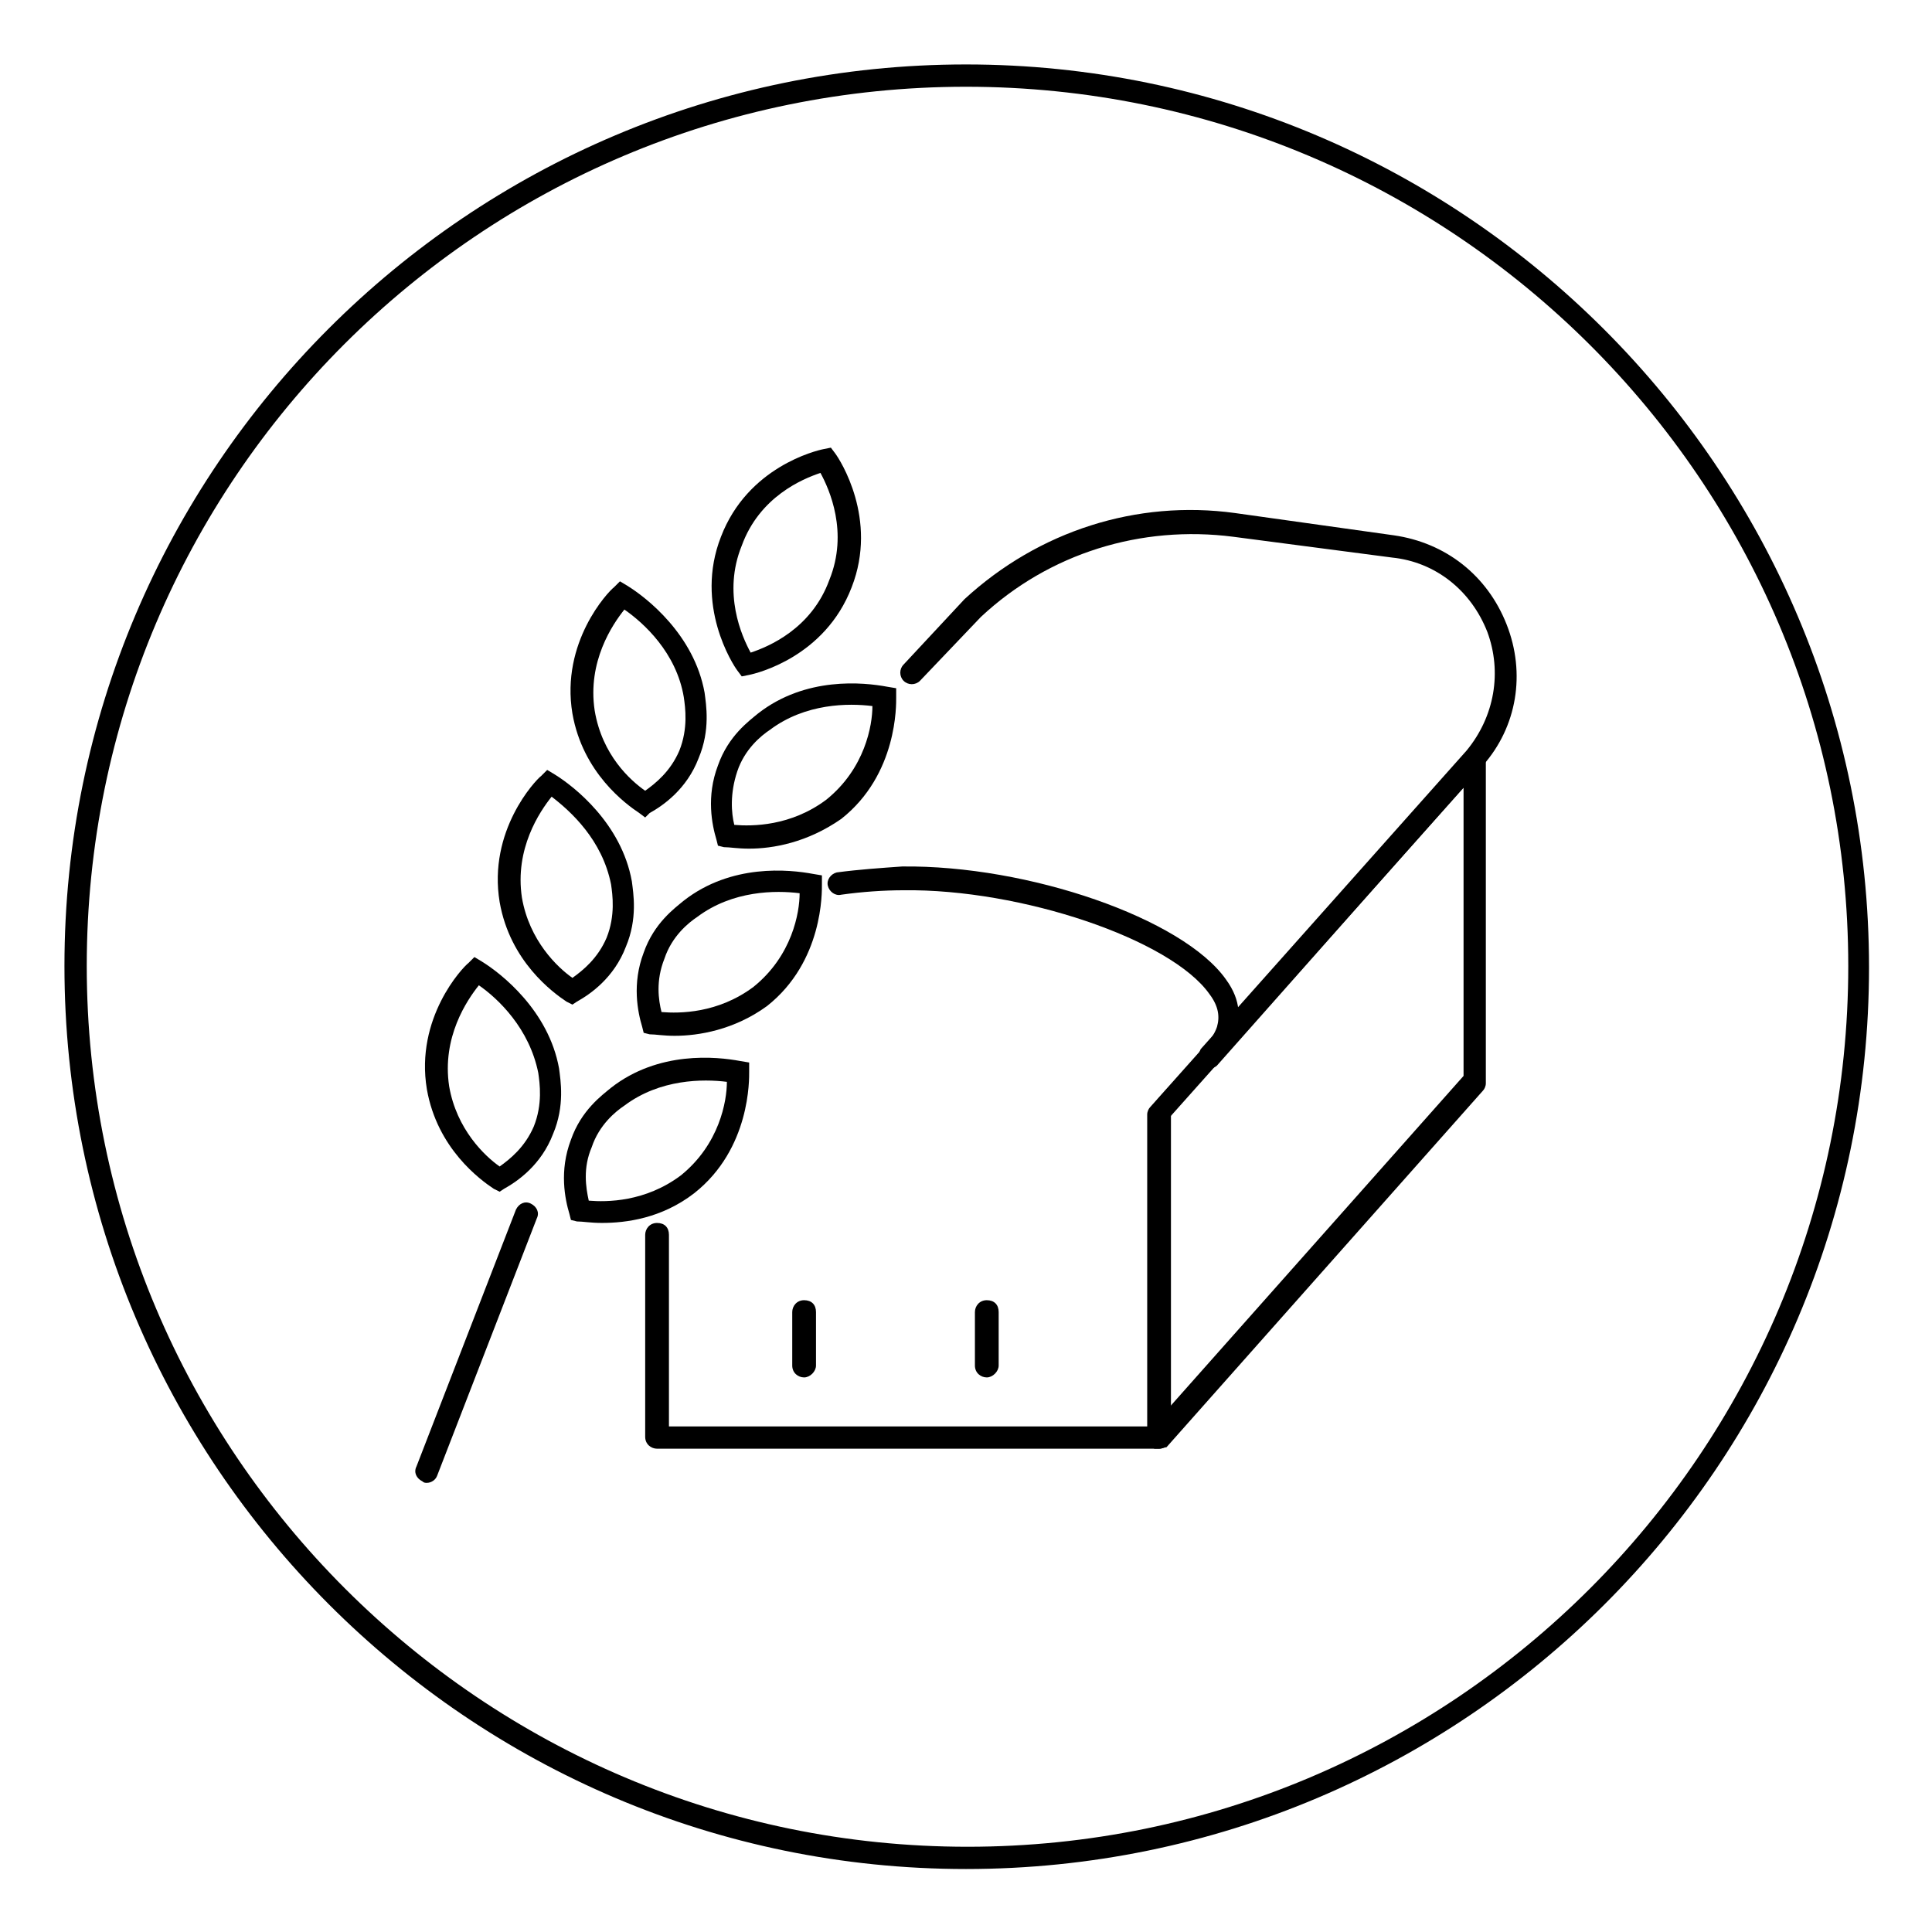 <?xml version="1.0" encoding="UTF-8"?>
<!-- Uploaded to: SVG Repo, www.svgrepo.com, Generator: SVG Repo Mixer Tools -->
<svg fill="#000000" width="800px" height="800px" version="1.1" viewBox="144 144 512 512" xmlns="http://www.w3.org/2000/svg">
 <g>
  <path d="m400 639.31c-131.86 0-238.92-107.45-238.92-239.31 0-131.86 107.06-238.92 238.92-238.92 131.86 0 239.31 107.45 239.31 239.31 0 131.86-107.45 238.92-239.31 238.92zm0-472.32c-128.71 0-233.01 104.3-233.01 233.01 0 128.71 104.7 233.41 233.41 233.41s233.41-104.7 233.41-233.41c-0.004-128.71-105.09-233.01-233.8-233.01z"/>
  <path d="m451.17 527.92h-133.04c-1.574 0-3.148-1.18-3.148-3.148v-53.527c0-1.574 1.18-3.148 3.148-3.148s3.148 1.18 3.148 3.148v50.773h127.13v-82.656c0-0.789 0.395-1.18 0.789-1.969 1.969-2.754 4.723-5.512 7.477-8.266 4.328-4.723 8.66-9.445 9.84-12.988 0.789-2.754 0.395-5.512-1.969-8.66-10.234-14.562-49.988-27.945-81.082-27.551-5.117 0-11.02 0.395-16.531 1.18-1.574 0.395-3.148-0.789-3.543-2.363-0.395-1.574 0.789-3.148 2.363-3.543 5.902-0.789 11.809-1.18 17.32-1.574 33.457-0.395 74.391 13.777 85.805 29.914 4.328 5.902 3.543 10.629 2.754 13.777-1.574 4.723-6.297 9.84-11.02 14.957-2.363 2.363-4.328 4.723-6.297 7.086v84.625c-0.395 2.754-1.574 3.934-3.148 3.934z"/>
  <path d="m464.55 427.16c-0.789 0-1.574-0.395-1.969-0.789-1.18-1.18-1.18-2.754-0.395-4.328l70.453-79.113c7.477-9.055 9.445-20.859 5.512-31.488-4.328-11.02-13.777-18.5-25.191-19.68l-42.113-5.512c-24.402-3.148-48.805 4.328-66.914 21.254l-16.137 16.926c-1.18 1.18-3.148 1.18-4.328 0-1.18-1.18-1.18-3.148 0-4.328l16.137-17.32c19.68-18.105 45.656-26.371 71.637-22.828l42.113 5.906c13.777 1.969 24.797 10.629 29.914 23.617 5.117 12.988 2.754 27.16-6.297 37.391l-70.457 79.508c-0.391 0.391-1.18 0.785-1.965 0.785z"/>
  <path d="m451.17 527.92h-1.18c-1.18-0.395-1.969-1.574-1.969-2.754v-85.805c0-0.789 0.395-1.574 0.789-1.969l83.836-94.07c0.789-0.789 1.969-1.18 3.148-0.789 1.18 0.395 1.969 1.574 1.969 2.754v85.805c0 0.789-0.395 1.574-0.789 1.969l-83.836 94.465c-0.395 0-1.184 0.395-1.969 0.395zm2.754-87.773v76.754l77.934-87.773v-76.359z"/>
  <path d="m357.1 509.03c-1.574 0-3.148-1.18-3.148-3.148v-14.168c0-1.574 1.18-3.148 3.148-3.148s3.148 1.18 3.148 3.148v14.168c0 1.574-1.574 3.148-3.148 3.148z"/>
  <path d="m405.51 509.03c-1.574 0-3.148-1.18-3.148-3.148v-14.168c0-1.574 1.18-3.148 3.148-3.148s3.148 1.18 3.148 3.148v14.168c0 1.574-1.574 3.148-3.148 3.148z"/>
  <path d="m276.41 459.82-1.574-0.785c-3.543-2.363-14.957-10.629-17.711-26.371-3.148-18.895 9.445-32.273 11.02-33.457l1.574-1.574 1.969 1.18c5.117 3.148 17.711 12.988 20.469 28.34 0.395 3.148 1.574 9.84-1.574 17.32-3.148 8.266-9.445 12.594-12.988 14.562zm-5.508-54.707c-3.148 3.938-9.84 13.777-7.871 26.766 1.969 11.414 9.445 18.5 13.383 21.254 2.754-1.969 6.691-5.117 9.055-10.629 2.363-5.902 1.574-11.414 1.18-14.168-2.363-11.809-10.629-19.684-15.746-23.223z"/>
  <path d="m303.57 468.09c-3.148 0-5.117-0.395-6.691-0.395l-1.574-0.395-0.395-1.574c-1.18-3.938-2.754-11.414 0.395-19.68 2.754-7.871 8.266-11.809 10.629-13.777 12.594-9.84 27.945-8.266 34.242-7.086l2.363 0.395v2.363c0 1.969 0.395 20.469-14.562 32.273-8.664 6.695-18.109 7.875-24.406 7.875zm-3.543-5.902c4.723 0.395 14.957 0.395 24.402-6.691 10.234-8.266 12.203-19.68 12.203-24.797-6.297-0.789-17.711-0.789-27.16 6.297-2.363 1.574-6.691 5.117-8.66 11.02-2.359 5.512-1.57 10.629-0.785 14.172z"/>
  <path d="m295.7 410.23-1.574-0.789c-3.543-2.363-14.957-10.629-17.711-26.371-3.148-18.895 9.445-32.273 11.02-33.457l1.574-1.574 1.969 1.18c5.117 3.148 17.711 12.988 20.469 28.34 0.395 3.148 1.574 9.84-1.574 17.32-3.148 8.266-9.445 12.594-12.988 14.562zm-5.512-55.102c-3.148 3.938-9.84 13.777-7.871 26.766 1.969 11.414 9.445 18.5 13.383 21.254 2.754-1.969 6.691-5.117 9.055-10.629 2.363-5.902 1.574-11.414 1.18-14.168-2.363-11.809-10.629-19.289-15.746-23.223z"/>
  <path d="m322.85 418.5c-3.148 0-5.117-0.395-6.691-0.395l-1.574-0.395-0.395-1.574c-1.18-3.938-2.754-11.414 0.395-19.68 2.754-7.871 8.266-11.809 10.629-13.777 12.594-9.84 27.945-8.266 34.242-7.086l2.363 0.395v2.363c0 1.969 0.395 20.469-14.562 32.273-8.66 6.301-18.109 7.875-24.406 7.875zm-3.543-6.297c4.723 0.395 14.957 0.395 24.402-6.691 10.234-8.266 12.203-19.68 12.203-24.797-6.297-0.789-17.711-0.789-27.16 6.297-2.363 1.574-6.691 5.117-8.66 11.02-2.359 5.906-1.57 11.023-0.785 14.172z"/>
  <path d="m314.98 360.64-1.574-1.18c-3.543-2.363-14.957-10.629-17.711-26.371-3.148-18.895 9.445-32.273 11.02-33.457l1.574-1.574 1.969 1.18c5.117 3.148 17.711 12.988 20.469 28.34 0.395 3.148 1.574 9.84-1.574 17.32-3.148 8.266-9.445 12.594-12.988 14.562zm-5.512-55.102c-3.148 3.938-9.84 13.777-7.871 26.766 1.969 11.809 9.445 18.5 13.383 21.254 2.754-1.969 6.691-5.117 9.055-10.629 2.363-5.902 1.574-11.414 1.18-14.168-1.969-11.809-10.629-19.68-15.746-23.223z"/>
  <path d="m342.53 368.9c-3.148 0-5.117-0.395-6.691-0.395l-1.574-0.395-0.395-1.574c-1.18-3.938-2.754-11.414 0.395-19.68 2.754-7.871 8.266-11.809 10.629-13.777 12.594-9.84 27.945-8.266 34.242-7.086l2.363 0.395v2.363c0 1.969 0.395 20.469-14.562 32.273-9.055 6.301-18.105 7.875-24.406 7.875zm-3.934-6.297c4.723 0.395 14.957 0.395 24.402-6.691 10.234-8.266 12.203-19.68 12.203-24.797-6.297-0.789-17.711-0.789-27.16 6.297-2.363 1.574-6.691 5.117-8.66 11.02-1.969 5.906-1.574 11.023-0.785 14.172z"/>
  <path d="m340.57 323.25-1.18-1.574c-1.18-1.574-11.414-17.32-4.328-35.426 7.086-18.5 25.191-22.828 27.16-23.223l1.969-0.395 1.18 1.574c1.18 1.574 11.414 17.32 4.328 35.426-7.086 18.5-25.191 22.828-27.16 23.223zm20.859-53.922c-4.723 1.574-16.137 6.297-20.859 19.285-5.117 12.594 0 24.008 2.363 28.34 4.723-1.574 16.137-6.297 20.859-19.285 5.113-12.598 0-24.012-2.363-28.34z"/>
  <path d="m257.12 536.97c-0.395 0-0.789 0-1.18-0.395-1.574-0.789-2.363-2.363-1.574-3.938l26.371-68.094c0.789-1.574 2.363-2.363 3.938-1.574 1.574 0.789 2.363 2.363 1.574 3.938l-26.371 68.094c-0.395 1.18-1.578 1.969-2.758 1.969z"/>
 </g>
</svg>
